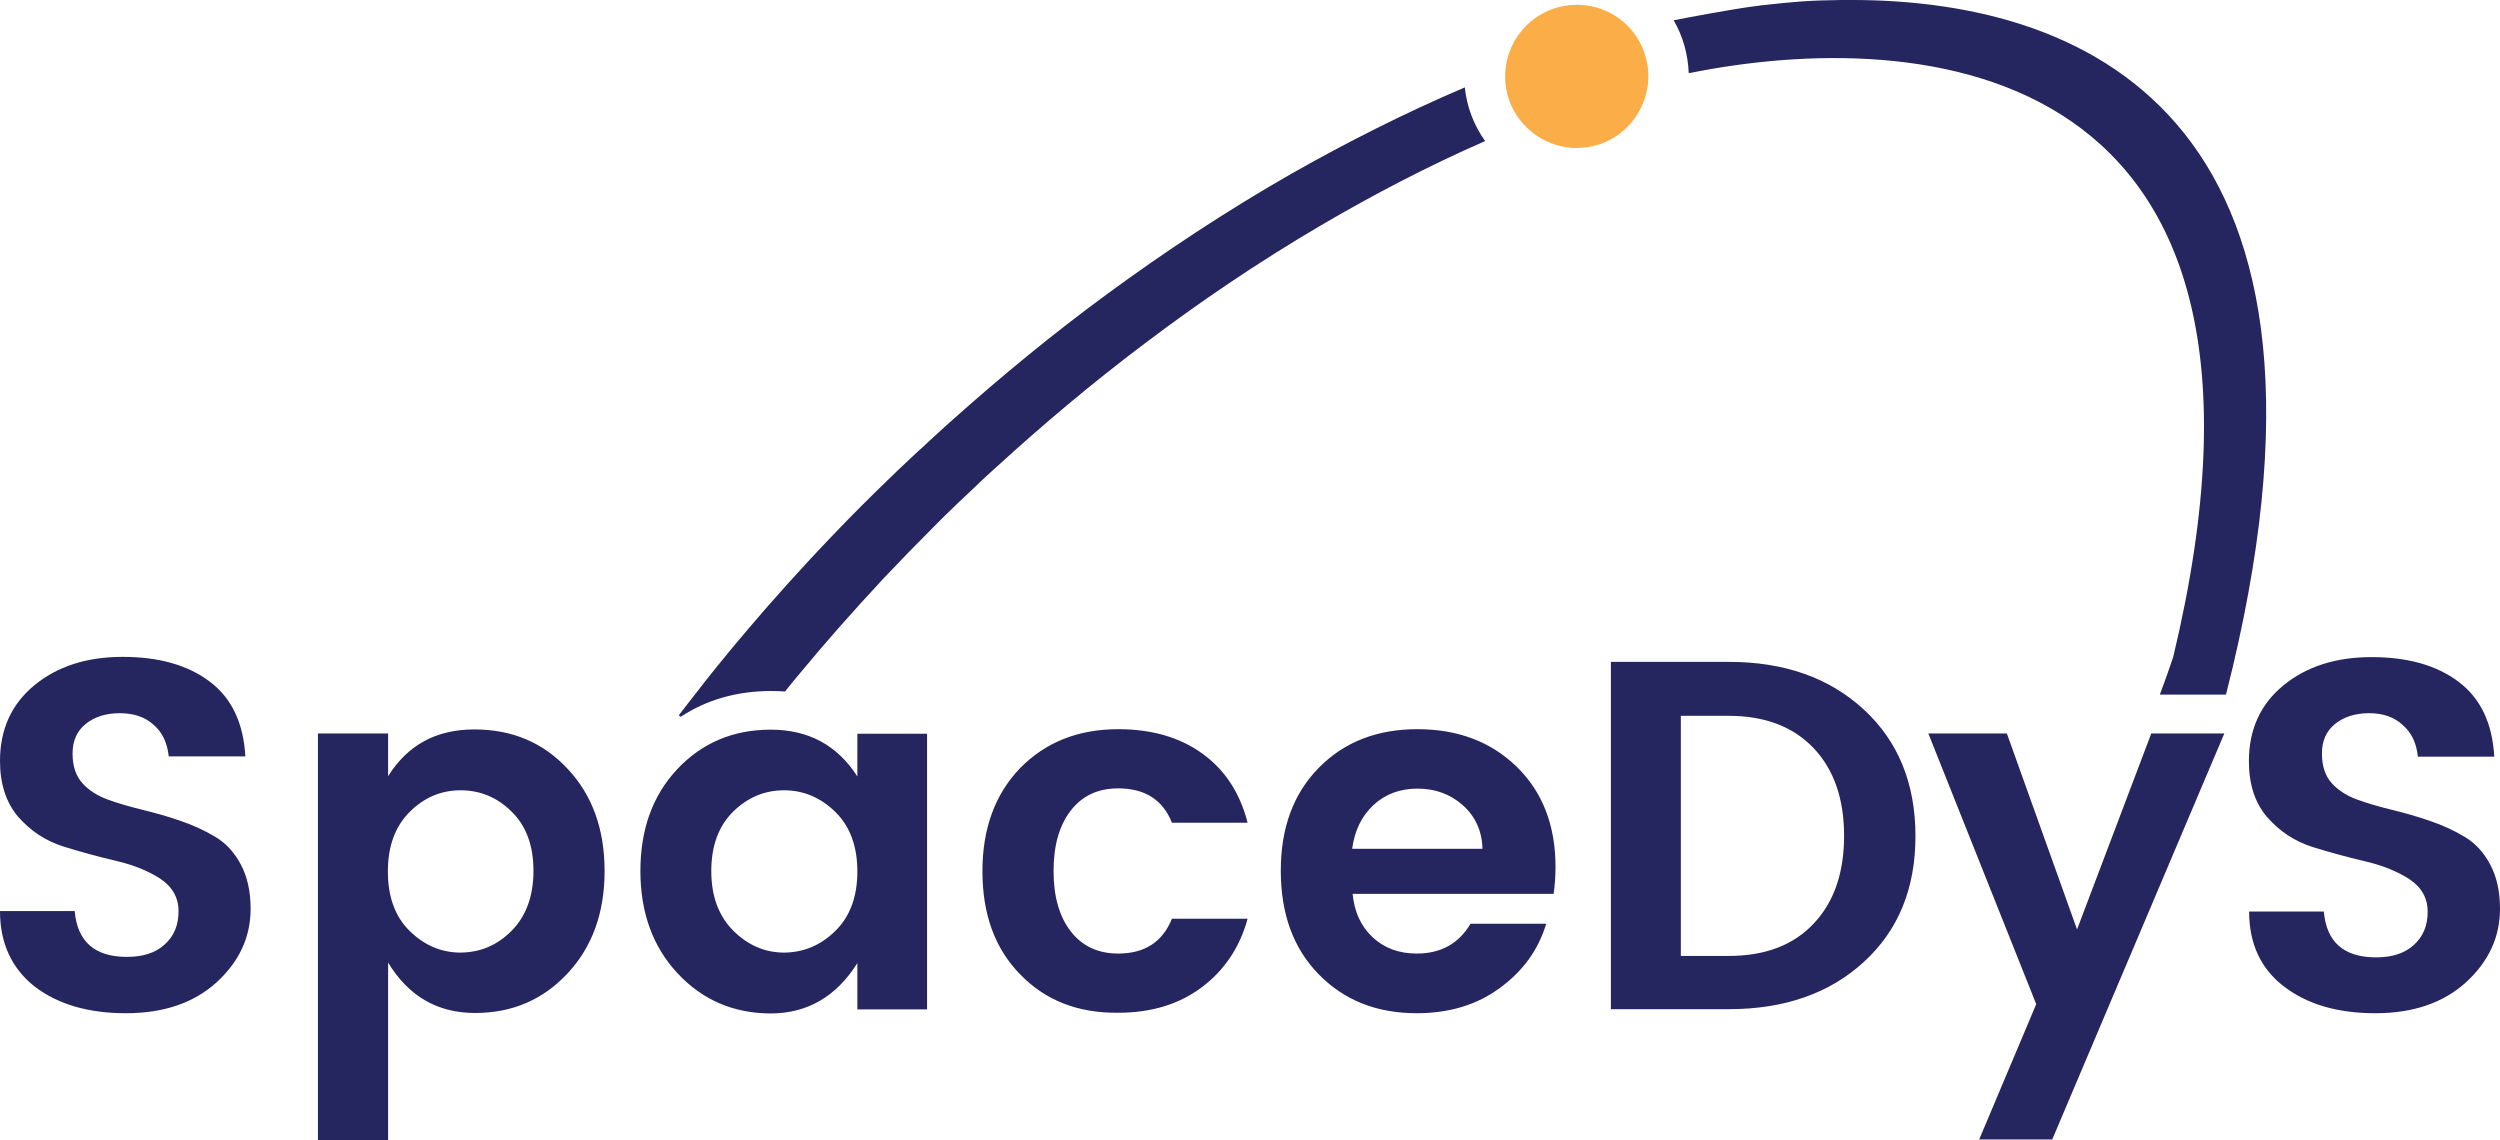 <svg version="1.1" id="Livello_1" xmlns="http://www.w3.org/2000/svg" xmlns:xlink="http://www.w3.org/1999/xlink" x="0" y="0" viewBox="0 0 1047.4 477.8" xml:space="preserve"><style type="text/css">.st0{fill:#171541}.st1{opacity:.8;clip-path:url(#SVGID_2_)}.st2{fill:#252560}.st3{fill:#fbae48}</style><symbol id="star_2" viewBox="-1.6 -1.6 3.2 3.2"><circle class="st0" cx="0" cy="0" r="1.6"/></symbol><defs><path id="SVGID_1_" d="M-7520 3462.8h1443.6v624H-7520z"/></defs><clipPath id="SVGID_2_"><use xlink:href="#SVGID_1_" overflow="visible"/></clipPath><g class="st1"><use xlink:href="#star_2" width="3.2" height="3.2" x="-1.6" y="-1.6" transform="matrix(.616 0 0 -.616 -6373.477 3004.503)" overflow="visible" opacity=".554"/><use xlink:href="#star_2" width="3.2" height="3.2" x="-1.6" y="-1.6" transform="matrix(.8 0 0 -.8 -6440.05 3197.74)" overflow="visible" opacity=".852"/><use xlink:href="#star_2" width="3.2" height="3.2" x="-1.6" y="-1.6" transform="matrix(.971 0 0 -.971 -6466.092 3257.418)" overflow="visible"/><use xlink:href="#star_2" width="3.2" height="3.2" x="-1.6" y="-1.6" transform="matrix(1.071 0 0 -1.071 -6497.141 3301.939)" overflow="visible"/><use xlink:href="#star_2" width="3.2" height="3.2" x="-1.6" y="-1.6" transform="matrix(1.35 0 0 -1.35 -6567.373 3359.137)" overflow="visible"/><use xlink:href="#star_2" width="3.2" height="3.2" x="-1.6" y="-1.6" transform="matrix(1.887 0 0 -1.887 -6689.035 3421.361)" overflow="visible" opacity=".861"/><use xlink:href="#star_2" width="3.2" height="3.2" x="-1.6" y="-1.6" transform="matrix(2.227 0 0 -2.227 -6860.311 3479.324)" overflow="visible" opacity=".481"/><use xlink:href="#star_2" width="3.2" height="3.2" x="-1.6" y="-1.6" transform="matrix(1.163 0 0 -1.163 -6885.57 3419.705)" overflow="visible" opacity=".628"/><use xlink:href="#star_2" width="3.2" height="3.2" x="-1.6" y="-1.6" transform="matrix(1.2 0 0 -1.2 -6748.334 3249.219)" overflow="visible"/><use xlink:href="#star_2" width="3.2" height="3.2" x="-1.6" y="-1.6" transform="matrix(.872 0 0 -.872 -6577.42 3129.416)" overflow="visible" opacity=".854"/><use xlink:href="#star_2" width="3.2" height="3.2" x="-1.6" y="-1.6" transform="matrix(1.164 0 0 -1.164 -6618.906 3064.727)" overflow="visible" opacity=".887"/><use xlink:href="#star_2" width="3.2" height="3.2" x="-1.6" y="-1.6" transform="matrix(1.172 0 0 -1.172 -6657.643 3274.57)" overflow="visible"/><use xlink:href="#star_2" width="3.2" height="3.2" x="-1.6" y="-1.6" transform="matrix(2.421 0 0 -2.421 -6686.56 3516.955)" overflow="visible" opacity=".798"/><use xlink:href="#star_2" width="3.2" height="3.2" x="-1.6" y="-1.6" transform="matrix(3.017 0 0 -3.017 -6879.613 3598.297)" overflow="visible" opacity=".626"/><use xlink:href="#star_2" width="3.2" height="3.2" x="-1.6" y="-1.6" transform="matrix(.852 0 0 -.852 -7032.284 3505.736)" overflow="visible" opacity=".865"/><use xlink:href="#star_2" width="3.2" height="3.2" x="-1.6" y="-1.6" transform="matrix(.11 0 0 -.11 -7138.195 3086.648)" overflow="visible" opacity=".969"/><use xlink:href="#star_2" width="3.2" height="3.2" x="-1.6" y="-1.6" transform="matrix(.435 0 0 -.435 -7254.709 3087.539)" overflow="visible" opacity=".719"/><use xlink:href="#star_2" width="3.2" height="3.2" x="-1.6" y="-1.6" transform="matrix(.843 0 0 -.843 -7083.826 3382.216)" overflow="visible" opacity=".747"/><use xlink:href="#star_2" width="3.2" height="3.2" x="-1.6" y="-1.6" transform="matrix(1.451 0 0 -1.451 -6827.319 3264.551)" overflow="visible"/><use xlink:href="#star_2" width="3.2" height="3.2" x="-1.6" y="-1.6" transform="matrix(1.614 0 0 -1.614 -7009.946 3251.988)" overflow="visible" opacity=".878"/><use xlink:href="#star_2" width="3.2" height="3.2" x="-1.6" y="-1.6" transform="matrix(1.243 0 0 -1.243 -6893.377 3288.173)" overflow="visible" opacity=".996"/><use xlink:href="#star_2" width="3.2" height="3.2" x="-1.6" y="-1.6" transform="matrix(1.061 0 0 -1.061 -6969.209 3305.656)" overflow="visible" opacity=".917"/><use xlink:href="#star_2" width="3.2" height="3.2" x="-1.6" y="-1.6" transform="matrix(1.098 0 0 -1.098 -6872.877 3386.684)" overflow="visible" opacity=".7"/><use xlink:href="#star_2" width="3.2" height="3.2" x="-1.6" y="-1.6" transform="matrix(1.096 0 0 -1.096 -7034.135 3312.672)" overflow="visible" opacity=".799"/><use xlink:href="#star_2" width="3.2" height="3.2" x="-1.6" y="-1.6" transform="matrix(1.701 0 0 -1.701 -7349.866 3101.38)" overflow="visible" opacity=".61"/><use xlink:href="#star_2" width="3.2" height="3.2" x="-1.6" y="-1.6" transform="matrix(.53 0 0 -.53 -7159.692 2960.97)" overflow="visible"/><use xlink:href="#star_2" width="3.2" height="3.2" x="-1.6" y="-1.6" transform="matrix(1.019 0 0 -1.019 -7054.835 2947.974)" overflow="visible"/><use xlink:href="#star_2" width="3.2" height="3.2" x="-1.6" y="-1.6" transform="matrix(1.241 0 0 -1.241 -7320.995 3363.55)" overflow="visible" opacity=".825"/><use xlink:href="#star_2" width="3.2" height="3.2" x="-1.6" y="-1.6" transform="matrix(2.189 0 0 -2.189 -7438.067 3727.049)" overflow="visible"/><use xlink:href="#star_2" width="3.2" height="3.2" x="-1.6" y="-1.6" transform="matrix(2.189 0 0 -2.189 -7361.765 3729.517)" overflow="visible"/><use xlink:href="#star_2" width="3.2" height="3.2" x="-1.6" y="-1.6" transform="matrix(1.539 0 0 -1.539 -6828.89 3407.216)" overflow="visible" opacity=".64"/><use xlink:href="#star_2" width="3.2" height="3.2" x="-1.6" y="-1.6" transform="matrix(1.093 0 0 -1.093 -6691.817 3198.52)" overflow="visible"/><use xlink:href="#star_2" width="3.2" height="3.2" x="-1.6" y="-1.6" transform="matrix(1.163 0 0 -1.163 -6709.63 3274.813)" overflow="visible"/><use xlink:href="#star_2" width="3.2" height="3.2" x="-1.6" y="-1.6" transform="matrix(2.189 0 0 -2.189 -6946.69 3863.715)" overflow="visible"/><use xlink:href="#star_2" width="3.2" height="3.2" x="-1.6" y="-1.6" transform="matrix(1.713 0 0 -1.713 -7035.494 4088.86)" overflow="visible"/><use xlink:href="#star_2" width="3.2" height="3.2" x="-1.6" y="-1.6" transform="matrix(1.674 0 0 -1.674 -7050.418 4115.733)" overflow="visible"/><use xlink:href="#star_2" width="3.2" height="3.2" x="-1.6" y="-1.6" transform="matrix(1.683 0 0 -1.683 -7054.777 4104.342)" overflow="visible"/><use xlink:href="#star_2" width="3.2" height="3.2" x="-1.6" y="-1.6" transform="matrix(1.729 0 0 -1.729 -6700.396 3863.39)" overflow="visible"/><use xlink:href="#star_2" width="3.2" height="3.2" x="-1.6" y="-1.6" transform="matrix(1.506 0 0 -1.506 -6304.167 3382.21)" overflow="visible"/><use xlink:href="#star_2" width="3.2" height="3.2" x="-1.6" y="-1.6" transform="matrix(1.779 0 0 -1.779 -6240.652 3252.355)" overflow="visible"/><use xlink:href="#star_2" width="3.2" height="3.2" x="-1.6" y="-1.6" transform="matrix(1.782 0 0 -1.782 -6331.514 3549.88)" overflow="visible" opacity=".639"/><use xlink:href="#star_2" width="3.2" height="3.2" x="-1.6" y="-1.6" transform="matrix(.444 0 0 -.444 -6536.513 4104.144)" overflow="visible"/><use xlink:href="#star_2" width="3.2" height="3.2" x="-1.6" y="-1.6" transform="matrix(1.466 0 0 -1.466 -6637.623 4354.513)" overflow="visible"/><use xlink:href="#star_2" width="3.2" height="3.2" x="-1.6" y="-1.6" transform="matrix(1.306 0 0 -1.306 -6629.13 4334.906)" overflow="visible"/><use xlink:href="#star_2" width="3.2" height="3.2" x="-1.6" y="-1.6" transform="matrix(1.713 0 0 -1.713 -6618.02 3755.498)" overflow="visible"/><use xlink:href="#star_2" width="3.2" height="3.2" x="-1.6" y="-1.6" transform="matrix(1.973 0 0 -1.973 -6576.004 3521.486)" overflow="visible" opacity=".96"/><use xlink:href="#star_2" width="3.2" height="3.2" x="-1.6" y="-1.6" transform="matrix(.904 0 0 -.904 -6620.509 3981.239)" overflow="visible"/><use xlink:href="#star_2" width="3.2" height="3.2" x="-1.6" y="-1.6" transform="matrix(1.836 0 0 -1.836 -6531.69 4623.359)" overflow="visible"/><use xlink:href="#star_2" width="3.2" height="3.2" x="-1.6" y="-1.6" transform="matrix(1.937 0 0 -1.937 -6517.124 4692.96)" overflow="visible"/><use xlink:href="#star_2" width="3.2" height="3.2" x="-1.6" y="-1.6" transform="matrix(.351 0 0 -.351 -6459.03 4097.226)" overflow="visible" opacity=".861"/><use xlink:href="#star_2" width="3.2" height="3.2" x="-1.6" y="-1.6" transform="matrix(2.008 0 0 -2.008 -6490.312 3614.332)" overflow="visible" opacity=".706"/><use xlink:href="#star_2" width="3.2" height="3.2" x="-1.6" y="-1.6" transform="matrix(1.163 0 0 -1.163 -6436.81 3377.453)" overflow="visible"/><use xlink:href="#star_2" width="3.2" height="3.2" x="-1.6" y="-1.6" transform="matrix(1.936 0 0 -1.936 -6472.027 3592.63)" overflow="visible" opacity=".664"/><use xlink:href="#star_2" width="3.2" height="3.2" x="-1.6" y="-1.6" transform="matrix(.684 0 0 -.684 -6388.449 4201.587)" overflow="visible" opacity=".812"/><use xlink:href="#star_2" width="3.2" height="3.2" x="-1.6" y="-1.6" transform="matrix(1.383 0 0 -1.383 -6321.936 4344.373)" overflow="visible"/><use xlink:href="#star_2" width="3.2" height="3.2" x="-1.6" y="-1.6" transform="matrix(1.609 0 0 -1.609 -6303.128 4040.214)" overflow="visible" opacity=".505"/><use xlink:href="#star_2" width="3.2" height="3.2" x="-1.6" y="-1.6" transform="matrix(.857 0 0 -.857 -6510.621 3031.754)" overflow="visible" opacity=".571"/><use xlink:href="#star_2" width="3.2" height="3.2" x="-1.6" y="-1.6" transform="matrix(1.235 0 0 -1.235 -6587.355 3032.96)" overflow="visible" opacity=".773"/><use xlink:href="#star_2" width="3.2" height="3.2" x="-1.6" y="-1.6" transform="matrix(.963 0 0 -.963 -6915.561 3341.73)" overflow="visible" opacity=".846"/><use xlink:href="#star_2" width="3.2" height="3.2" x="-1.6" y="-1.6" transform="matrix(.744 0 0 -.744 -6950.415 3380.151)" overflow="visible" opacity=".78"/><use xlink:href="#star_2" width="3.2" height="3.2" x="-1.6" y="-1.6" transform="matrix(1.83 0 0 -1.83 -7355.015 4006.616)" overflow="visible"/><use xlink:href="#star_2" width="3.2" height="3.2" x="-1.6" y="-1.6" transform="matrix(1.67 0 0 -1.67 -7517.315 4214.615)" overflow="visible"/><use xlink:href="#star_2" width="3.2" height="3.2" x="-1.6" y="-1.6" transform="matrix(1.581 0 0 -1.581 -7480.865 4170.762)" overflow="visible"/><use xlink:href="#star_2" width="3.2" height="3.2" x="-1.6" y="-1.6" transform="matrix(.997 0 0 -.997 -7018.001 3525.148)" overflow="visible" opacity=".837"/><use xlink:href="#star_2" width="3.2" height="3.2" x="-1.6" y="-1.6" transform="matrix(1.219 0 0 -1.219 -6996.392 3543.579)" overflow="visible" opacity=".789"/><use xlink:href="#star_2" width="3.2" height="3.2" x="-1.6" y="-1.6" transform="matrix(1.786 0 0 -1.786 -7236.27 4151.542)" overflow="visible"/><use xlink:href="#star_2" width="3.2" height="3.2" x="-1.6" y="-1.6" transform="matrix(2.147 0 0 -2.147 -7114.349 3772.36)" overflow="visible"/><use xlink:href="#star_2" width="3.2" height="3.2" x="-1.6" y="-1.6" transform="matrix(2.099 0 0 -2.099 -7112.361 3663.881)" overflow="visible"/><use xlink:href="#star_2" width="3.2" height="3.2" x="-1.6" y="-1.6" transform="matrix(2.034 0 0 -2.034 -6983.707 3623.863)" overflow="visible" opacity=".868"/><use xlink:href="#star_2" width="3.2" height="3.2" x="-1.6" y="-1.6" transform="matrix(2.379 0 0 -2.379 -6725.278 3637.511)" overflow="visible" opacity=".854"/><use xlink:href="#star_2" width="3.2" height="3.2" x="-1.6" y="-1.6" transform="matrix(2.316 0 0 -2.316 -6693.795 3469.77)" overflow="visible" opacity=".79"/><use xlink:href="#star_2" width="3.2" height="3.2" x="-1.6" y="-1.6" transform="matrix(3.447 0 0 -3.447 -6800.179 3542.433)" overflow="visible" opacity=".531"/><use xlink:href="#star_2" width="3.2" height="3.2" x="-1.6" y="-1.6" transform="matrix(1.337 0 0 -1.337 -7201.494 3367.6)" overflow="visible" opacity=".675"/><use xlink:href="#star_2" width="3.2" height="3.2" x="-1.6" y="-1.6" transform="matrix(1.459 0 0 -1.459 -7299.34 3234.03)" overflow="visible" opacity=".59"/><use xlink:href="#star_2" width="3.2" height="3.2" x="-1.6" y="-1.6" transform="matrix(1.318 0 0 -1.318 -7246.319 3351.69)" overflow="visible" opacity=".686"/><use xlink:href="#star_2" width="3.2" height="3.2" x="-1.6" y="-1.6" transform="matrix(1.691 0 0 -1.691 -6834.935 3009.682)" overflow="visible"/><use xlink:href="#star_2" width="3.2" height="3.2" x="-1.6" y="-1.6" transform="matrix(1.939 0 0 -1.939 -6383.947 2834.51)" overflow="visible" opacity=".915"/><use xlink:href="#star_2" width="3.2" height="3.2" x="-1.6" y="-1.6" transform="matrix(1.913 0 0 -1.913 -6414.274 3610.748)" overflow="visible" opacity=".552"/><use xlink:href="#star_2" width="3.2" height="3.2" x="-1.6" y="-1.6" transform="matrix(1.122 0 0 -1.122 -6494.444 3854.782)" overflow="visible"/><use xlink:href="#star_2" width="3.2" height="3.2" x="-1.6" y="-1.6" transform="matrix(.3 0 0 -.3 -6511.806 4036.043)" overflow="visible"/><use xlink:href="#star_2" width="3.2" height="3.2" x="-1.6" y="-1.6" transform="matrix(.516 0 0 -.516 -6497.428 4285.75)" overflow="visible"/><use xlink:href="#star_2" width="3.2" height="3.2" x="-1.6" y="-1.6" transform="matrix(1.537 0 0 -1.537 -6465.775 4477.507)" overflow="visible"/><use xlink:href="#star_2" width="3.2" height="3.2" x="-1.6" y="-1.6" transform="matrix(1.815 0 0 -1.815 -6471.09 4571.433)" overflow="visible"/><use xlink:href="#star_2" width="3.2" height="3.2" x="-1.6" y="-1.6" transform="matrix(1.807 0 0 -1.807 -6455.408 4558.563)" overflow="visible"/><use xlink:href="#star_2" width="3.2" height="3.2" x="-1.6" y="-1.6" transform="matrix(2.072 0 0 -2.072 -6296.315 3966.6)" overflow="visible" opacity=".668"/><use xlink:href="#star_2" width="3.2" height="3.2" x="-1.6" y="-1.6" transform="matrix(1.889 0 0 -1.889 -6309.444 3563.821)" overflow="visible" opacity=".662"/><use xlink:href="#star_2" width="3.2" height="3.2" x="-1.6" y="-1.6" transform="matrix(1.935 0 0 -1.935 -6345.298 3609.534)" overflow="visible" opacity=".575"/><use xlink:href="#star_2" width="3.2" height="3.2" x="-1.6" y="-1.6" transform="matrix(1.188 0 0 -1.188 -6330.35 4277.96)" overflow="visible" opacity=".952"/><use xlink:href="#star_2" width="3.2" height="3.2" x="-1.6" y="-1.6" transform="matrix(1.913 0 0 -1.913 -6293.208 4538.06)" overflow="visible"/><use xlink:href="#star_2" width="3.2" height="3.2" x="-1.6" y="-1.6" transform="matrix(1.899 0 0 -1.899 -6288.509 4584.861)" overflow="visible"/><use xlink:href="#star_2" width="3.2" height="3.2" x="-1.6" y="-1.6" transform="matrix(1.917 0 0 -1.917 -6309.473 4489.761)" overflow="visible"/><use xlink:href="#star_2" width="3.2" height="3.2" x="-1.6" y="-1.6" transform="matrix(.92 0 0 -.92 -6359.622 4075.432)" overflow="visible" opacity=".582"/><use xlink:href="#star_2" width="3.2" height="3.2" x="-1.6" y="-1.6" transform="matrix(.725 0 0 -.725 -6384.841 4269.77)" overflow="visible" opacity=".995"/><use xlink:href="#star_2" width="3.2" height="3.2" x="-1.6" y="-1.6" transform="matrix(1.769 0 0 -1.769 -6397.32 4596.774)" overflow="visible"/><use xlink:href="#star_2" width="3.2" height="3.2" x="-1.6" y="-1.6" transform="matrix(1.774 0 0 -1.774 -6383.333 4591.481)" overflow="visible"/><use xlink:href="#star_2" width="3.2" height="3.2" x="-1.6" y="-1.6" transform="matrix(1.863 0 0 -1.863 -6390.088 3822.736)" overflow="visible"/><use xlink:href="#star_2" width="3.2" height="3.2" x="-1.6" y="-1.6" transform="matrix(1.096 0 0 -1.096 -6343.05 3214.378)" overflow="visible" opacity=".984"/><use xlink:href="#star_2" width="3.2" height="3.2" x="-1.6" y="-1.6" transform="matrix(.529 0 0 -.529 -6393.741 3044.858)" overflow="visible" opacity=".516"/><use xlink:href="#star_2" width="3.2" height="3.2" x="-1.6" y="-1.6" transform="matrix(.802 0 0 -.802 -6440.83 2989.404)" overflow="visible" opacity=".481"/><use xlink:href="#star_2" width="3.2" height="3.2" x="-1.6" y="-1.6" transform="matrix(2.088 0 0 -2.088 -6769.916 2920.188)" overflow="visible"/><use xlink:href="#star_2" width="3.2" height="3.2" x="-1.6" y="-1.6" transform="matrix(1.908 0 0 -1.908 -6873.956 2923.414)" overflow="visible"/><use xlink:href="#star_2" width="3.2" height="3.2" x="-1.6" y="-1.6" transform="matrix(1.545 0 0 -1.545 -6484.104 2914.622)" overflow="visible" opacity=".679"/><use xlink:href="#star_2" width="3.2" height="3.2" x="-1.6" y="-1.6" transform="matrix(1.624 0 0 -1.624 -6475.675 2902.11)" overflow="visible" opacity=".703"/><use xlink:href="#star_2" width="3.2" height="3.2" x="-1.6" y="-1.6" transform="matrix(1.895 0 0 -1.895 -6997.243 2900.708)" overflow="visible"/><use xlink:href="#star_2" width="3.2" height="3.2" x="-1.6" y="-1.6" transform="matrix(1.984 0 0 -1.984 -6906.772 2897.398)" overflow="visible"/><use xlink:href="#star_2" width="3.2" height="3.2" x="-1.6" y="-1.6" transform="matrix(.962 0 0 -.962 -6359.149 2944.091)" overflow="visible" opacity=".662"/><use xlink:href="#star_2" width="3.2" height="3.2" x="-1.6" y="-1.6" transform="matrix(.748 0 0 -.748 -6431.804 2994.104)" overflow="visible" opacity=".472"/><use xlink:href="#star_2" width="3.2" height="3.2" x="-1.6" y="-1.6" transform="matrix(.893 0 0 -.893 -6502.582 3017.612)" overflow="visible" opacity=".551"/><use xlink:href="#star_2" width="3.2" height="3.2" x="-1.6" y="-1.6" transform="matrix(1.615 0 0 -1.615 -6881.708 3207.773)" overflow="visible"/><use xlink:href="#star_2" width="3.2" height="3.2" x="-1.6" y="-1.6" transform="matrix(.194 0 0 -.194 -7184.752 3135.405)" overflow="visible" opacity=".764"/><use xlink:href="#star_2" width="3.2" height="3.2" x="-1.6" y="-1.6" transform="matrix(.278 0 0 -.278 -7210.212 3034.423)" overflow="visible" opacity=".886"/><use xlink:href="#star_2" width="3.2" height="3.2" x="-1.6" y="-1.6" transform="matrix(1.038 0 0 -1.038 -7260.763 2947.706)" overflow="visible" opacity=".926"/><use xlink:href="#star_2" width="3.2" height="3.2" x="-1.6" y="-1.6" transform="matrix(1.502 0 0 -1.502 -7374.791 2942.17)" overflow="visible" opacity=".844"/><use xlink:href="#star_2" width="3.2" height="3.2" x="-1.6" y="-1.6" transform="matrix(1.448 0 0 -1.448 -7439.526 2968.62)" overflow="visible" opacity=".836"/><use xlink:href="#star_2" width="3.2" height="3.2" x="-1.6" y="-1.6" transform="matrix(1.424 0 0 -1.424 -7432.204 2937.06)" overflow="visible" opacity=".867"/><use xlink:href="#star_2" width="3.2" height="3.2" x="-1.6" y="-1.6" transform="matrix(1.526 0 0 -1.526 -7413.28 2870.484)" overflow="visible" opacity=".926"/><use xlink:href="#star_2" width="3.2" height="3.2" x="-1.6" y="-1.6" transform="matrix(1.919 0 0 -1.919 -7415.689 3086.398)" overflow="visible" opacity=".692"/><use xlink:href="#star_2" width="3.2" height="3.2" x="-1.6" y="-1.6" transform="matrix(1.552 0 0 -1.552 -7409.987 3371.907)" overflow="visible" opacity=".984"/><use xlink:href="#star_2" width="3.2" height="3.2" x="-1.6" y="-1.6" transform="matrix(1.675 0 0 -1.675 -7408.425 3241.676)" overflow="visible" opacity=".762"/><use xlink:href="#star_2" width="3.2" height="3.2" x="-1.6" y="-1.6" transform="matrix(.576 0 0 -.576 -7247.75 2999.284)" overflow="visible" opacity=".861"/><use xlink:href="#star_2" width="3.2" height="3.2" x="-1.6" y="-1.6" transform="matrix(1.92 0 0 -1.92 -7360.061 3225.248)" overflow="visible" opacity=".654"/><use xlink:href="#star_2" width="3.2" height="3.2" x="-1.6" y="-1.6" transform="matrix(1.75 0 0 -1.75 -7405.149 3435.24)" overflow="visible"/><use xlink:href="#star_2" width="3.2" height="3.2" x="-1.6" y="-1.6" transform="matrix(.762 0 0 -.762 -7000.827 3487.4)" overflow="visible" opacity=".771"/><use xlink:href="#star_2" width="3.2" height="3.2" x="-1.6" y="-1.6" transform="matrix(1.155 0 0 -1.155 -6914.115 3298.294)" overflow="visible" opacity=".979"/><use xlink:href="#star_2" width="3.2" height="3.2" x="-1.6" y="-1.6" transform="matrix(1.433 0 0 -1.433 -7040.383 3269.929)" overflow="visible" opacity=".804"/><use xlink:href="#star_2" width="3.2" height="3.2" x="-1.6" y="-1.6" transform="matrix(.793 0 0 -.793 -7083.808 3392.239)" overflow="visible" opacity=".764"/><use xlink:href="#star_2" width="3.2" height="3.2" x="-1.6" y="-1.6" transform="matrix(.79 0 0 -.79 -7047.267 3203.177)" overflow="visible" opacity=".872"/><use xlink:href="#star_2" width="3.2" height="3.2" x="-1.6" y="-1.6" transform="matrix(1.446 0 0 -1.446 -7053.105 3282.573)" overflow="visible" opacity=".767"/><use xlink:href="#star_2" width="3.2" height="3.2" x="-1.6" y="-1.6" transform="matrix(.463 0 0 -.463 -7189.762 3197.468)" overflow="visible" opacity=".644"/><use xlink:href="#star_2" width="3.2" height="3.2" x="-1.6" y="-1.6" transform="matrix(.745 0 0 -.745 -7080.644 3489.024)" overflow="visible" opacity=".927"/><use xlink:href="#star_2" width="3.2" height="3.2" x="-1.6" y="-1.6" transform="matrix(1.17 0 0 -1.17 -6717.527 3157.751)" overflow="visible"/><use xlink:href="#star_2" width="3.2" height="3.2" x="-1.6" y="-1.6" transform="matrix(2.143 0 0 -2.143 -7008.596 3864.414)" overflow="visible"/><use xlink:href="#star_2" width="3.2" height="3.2" x="-1.6" y="-1.6" transform="matrix(1.721 0 0 -1.721 -7138.743 4132.428)" overflow="visible"/><use xlink:href="#star_2" width="3.2" height="3.2" x="-1.6" y="-1.6" transform="matrix(1.592 0 0 -1.592 -7484.003 4142.82)" overflow="visible"/><use xlink:href="#star_2" width="3.2" height="3.2" x="-1.6" y="-1.6" transform="matrix(2.151 0 0 -2.151 -7038.156 3818.334)" overflow="visible"/><use xlink:href="#star_2" width="3.2" height="3.2" x="-1.6" y="-1.6" transform="matrix(3.158 0 0 -3.158 -6861.76 3583.896)" overflow="visible" opacity=".58"/><use xlink:href="#star_2" width="3.2" height="3.2" x="-1.6" y="-1.6" transform="matrix(1.663 0 0 -1.663 -7176.967 4079.371)" overflow="visible"/><use xlink:href="#star_2" width="3.2" height="3.2" x="-1.6" y="-1.6" transform="matrix(1.717 0 0 -1.717 -6684.752 4074.486)" overflow="visible"/><use xlink:href="#star_2" width="3.2" height="3.2" x="-1.6" y="-1.6" transform="matrix(1.628 0 0 -1.628 -6451.418 3816.23)" overflow="visible"/><use xlink:href="#star_2" width="3.2" height="3.2" x="-1.6" y="-1.6" transform="matrix(1.936 0 0 -1.936 -6770.818 4467.881)" overflow="visible"/><use xlink:href="#star_2" width="3.2" height="3.2" x="-1.6" y="-1.6" transform="matrix(1.968 0 0 -1.968 -6735.639 4317.693)" overflow="visible"/><use xlink:href="#star_2" width="3.2" height="3.2" x="-1.6" y="-1.6" transform="matrix(2.01 0 0 -2.01 -6699.162 4112.24)" overflow="visible"/><use xlink:href="#star_2" width="3.2" height="3.2" x="-1.6" y="-1.6" transform="matrix(1.918 0 0 -1.918 -6768.156 4312.903)" overflow="visible"/><use xlink:href="#star_2" width="3.2" height="3.2" x="-1.6" y="-1.6" transform="matrix(1.832 0 0 -1.832 -6511.128 3711.121)" overflow="visible" opacity=".857"/><use xlink:href="#star_2" width="3.2" height="3.2" x="-1.6" y="-1.6" transform="matrix(.408 0 0 -.408 -6506.027 4208.904)" overflow="visible"/><use xlink:href="#star_2" width="3.2" height="3.2" x="-1.6" y="-1.6" transform="matrix(.477 0 0 -.477 -6536.055 3981.232)" overflow="visible"/><use xlink:href="#star_2" width="3.2" height="3.2" x="-1.6" y="-1.6" transform="matrix(2.076 0 0 -2.076 -6210.189 4517.806)" overflow="visible"/><use xlink:href="#star_2" width="3.2" height="3.2" x="-1.6" y="-1.6" transform="matrix(2.189 0 0 -2.189 -6128.561 3792.735)" overflow="visible"/><use xlink:href="#star_2" width="3.2" height="3.2" x="-1.6" y="-1.6" transform="matrix(2.185 0 0 -2.185 -6079.846 3316.918)" overflow="visible"/><use xlink:href="#star_2" width="3.2" height="3.2" x="-1.6" y="-1.6" transform="matrix(2.126 0 0 -2.126 -6119.545 3207.51)" overflow="visible"/><use xlink:href="#star_2" width="3.2" height="3.2" x="-1.6" y="-1.6" transform="matrix(1.243 0 0 -1.243 -6236.263 2997.977)" overflow="visible" opacity=".942"/><use xlink:href="#star_2" width="3.2" height="3.2" x="-1.6" y="-1.6" transform="matrix(1.165 0 0 -1.165 -6312.61 2926.795)" overflow="visible" opacity=".793"/><use xlink:href="#star_2" width="3.2" height="3.2" x="-1.6" y="-1.6" transform="matrix(1.393 0 0 -1.393 -6284.319 2910.2)" overflow="visible" opacity=".897"/><use xlink:href="#star_2" width="3.2" height="3.2" x="-1.6" y="-1.6" transform="matrix(1.049 0 0 -1.049 -6289.538 3152.273)" overflow="visible" opacity=".923"/><use xlink:href="#star_2" width="3.2" height="3.2" x="-1.6" y="-1.6" transform="matrix(1.107 0 0 -1.107 -6289.417 3162.064)" overflow="visible" opacity=".946"/></g><path class="st2" d="M541.2 72.7c-27.8 15.9-53.5 33-77.1 50.3-23.6 17.3-44.9 35-64 52-2.4 2.1-4.7 4.2-7 6.3-2.3 2.1-4.6 4.2-6.8 6.3l-1.7 1.5c-.6.5-1.1 1.1-1.7 1.6-1.1 1-2.2 2-3.2 3-1.1 1-2.1 2-3.2 3s-2.1 2.1-3.2 3.1c-8.4 8.1-16.2 15.9-23.4 23.4-14.4 15-26.4 28.5-36.1 39.9-9.7 11.4-17 20.5-21.9 26.9-2.5 3.1-4.3 5.6-5.6 7.2-1.3 1.6-1.9 2.5-1.9 2.5l.8.6c10.9-7.2 23.7-10.8 38-10.8 1.9 0 3.8.1 5.7.2 2.1-2.6 4.3-5.4 6.8-8.3 9.2-11.1 20.7-24.3 34.4-39 6.9-7.3 14.4-15 22.3-22.9l3-3c1-1 2.1-2 3.1-3 1.1-1 2.1-2.1 3.2-3.1l1.6-1.5 1.6-1.5c2.2-2 4.3-4.1 6.5-6.2 2.2-2.1 4.5-4.1 6.8-6.2 18.3-16.7 38.8-34.1 61.4-51.1 22.6-17.1 47.4-34 74-49.6 21.7-12.7 44.6-24.7 68.6-35.2-4.7-6.6-7.7-14.4-8.5-22.5-25.3 10.8-49.6 23.1-72.5 36.1z"/><path class="st3" d="M681.2 10.1c-5.4-5-12.6-8.1-20.6-8.1-14.7 0-26.9 10.6-29.5 24.5-.3 1.8-.5 3.6-.5 5.5 0 9 3.9 17 10.2 22.5 5.3 4.7 12.2 7.5 19.8 7.5 14.6 0 26.7-10.4 29.4-24.2.4-1.9.6-3.8.6-5.8 0-8.6-3.6-16.4-9.4-21.9z"/><path class="st2" d="M50.2 298.8c-5.8 0-10.6 1.5-14.3 4.5-3.7 3-5.5 7.1-5.5 12.4 0 5.3 1.4 9.4 4.1 12.4 2.7 3 6.3 5.3 10.7 6.9 4.4 1.6 9.3 3 14.6 4.3 5.3 1.3 10.6 2.8 15.8 4.6 5.3 1.8 10.1 4 14.6 6.7 4.4 2.6 8 6.5 10.7 11.6 2.7 5.1 4.1 11.2 4.1 18.5 0 12-4.8 22.2-14.3 30.9-9.5 8.6-22.2 12.9-37.9 12.9-15.8 0-28.5-3.7-38.3-11.2C4.9 405.7 0 395.2 0 381.7h31.3c1.1 12.8 8.4 19.2 21.9 19.2 6.7 0 12-1.7 15.8-5.2 3.9-3.5 5.8-8.1 5.8-13.9 0-5.8-2.6-10.3-7.7-13.7-5.1-3.3-11.4-5.8-18.7-7.5-7.3-1.7-14.6-3.7-22-6-7.4-2.4-13.6-6.5-18.8-12.4-5-5.9-7.6-13.7-7.6-23.4 0-13.2 4.8-23.8 14.4-31.7 9.6-7.9 21.9-11.9 37-11.9 15.1 0 27.2 3.4 36.4 10.3s14.2 17.3 15 31.4H70.7c-.6-5.6-2.6-10-6.3-13.2-3.6-3.3-8.3-4.9-14.2-4.9zm112.4 26.4c8.2-13.1 20.2-19.6 36.1-19.6s28.9 5.5 39.2 16.6c10.3 11 15.4 25.3 15.4 42.7 0 17.4-5.1 31.7-15.4 42.8-10.3 11.1-23.2 16.7-38.9 16.7s-27.8-7-36.4-21.1v74.4h-29.4V307.3h29.4v17.9zm51.8 64.7c6-6.1 9.1-14.5 9.1-25 0-10.6-3-18.8-9.1-24.8-6-6-13.2-9-21.4-9s-15.3 3-21.4 9.1-9.1 14.4-9.1 24.9c0 10.6 3 18.9 9.1 24.9s13.2 9.1 21.4 9.1c8.3-.1 15.4-3.1 21.4-9.2zm69.4 17.8c-10.4-11.2-15.5-25.5-15.5-42.8 0-17.4 5.1-31.6 15.4-42.6s23.4-16.6 39.2-16.6c15.8 0 27.9 6.5 36.3 19.6v-17.9h29.2v115.5h-29.2v-19.4c-8.8 14-20.9 21.1-36.5 21.1-15.5-.1-28.5-5.7-38.9-16.9zM350 390c6.1-6 9.2-14.3 9.2-24.9 0-10.6-3.1-18.9-9.2-24.9s-13.3-9.1-21.5-9.1-15.3 3-21.4 9c-6 6-9.1 14.2-9.1 24.8 0 10.6 3.1 18.9 9.2 25 6.1 6.1 13.2 9.2 21.4 9.2 8.2-.1 15.3-3.1 21.4-9.1zm77.4 18.2c-10.6-10.8-15.8-25.2-15.8-43.2 0-17.9 5.3-32.3 15.8-43.2 10.6-10.8 24.3-16.3 41.1-16.3 14 0 25.8 3.4 35.2 10.2 9.5 6.8 15.8 16.5 19 29H491c-3.8-9.6-11.3-14.4-22.5-14.4-8.5 0-15.1 3.1-19.9 9.3-4.8 6.2-7.2 14.6-7.2 25.3 0 10.7 2.4 19.1 7.2 25.3 4.8 6.2 11.4 9.3 19.9 9.3 11.1 0 18.6-4.9 22.5-14.6h31.7c-3.3 12.1-9.8 21.7-19.3 28.8-9.5 7.1-21.2 10.6-34.9 10.6-16.9.2-30.6-5.2-41.1-16.1zm166.1 16.3c-16.8 0-30.5-5.5-41.1-16.4-10.6-10.9-15.8-25.3-15.8-43.3s5.3-32.3 15.9-43.1c10.6-10.8 24.4-16.2 41.3-16.2s30.8 5.2 41.6 15.7 16.3 24.5 16.3 42c0 4-.3 7.8-.8 11.3h-84.2c.7 7.5 3.5 13.6 8.3 18.1 4.9 4.6 11 6.9 18.6 6.9 10.1 0 17.6-4.2 22.5-12.5h31.7c-3.3 11-9.8 19.9-19.4 26.9-9.6 7.1-21.2 10.6-34.9 10.6zm19.3-87.2c-5.2-4.6-11.5-6.9-18.9-6.9-7.4 0-13.5 2.3-18.5 6.9-4.9 4.6-7.9 10.7-8.9 18.3h54.6c-.2-7.6-3.1-13.7-8.3-18.3zm111.5-60c23.4 0 42.2 6.7 56.6 20 14.4 13.3 21.6 31 21.6 53s-7.2 39.5-21.6 52.7c-14.4 13.2-33.3 19.8-56.6 19.8h-49.4V277.3h49.4zm-20.1 123.2h20c15.3 0 27.2-4.5 35.7-13.6 8.5-9 12.7-21.3 12.7-36.7s-4.2-27.7-12.7-36.7c-8.5-9-20.4-13.6-35.7-13.6h-20v100.6zm148.9 20.2l-45.2-113.4h32.9l29.4 82.1 31.1-82.1h30.6l-72.1 170.1h-30.6l23.9-56.7zm139.5-121.9c-5.8 0-10.6 1.5-14.3 4.5-3.7 3-5.5 7.1-5.5 12.4 0 5.3 1.4 9.4 4.1 12.4 2.7 3 6.3 5.3 10.7 6.9 4.4 1.6 9.3 3 14.6 4.3 5.3 1.3 10.6 2.8 15.8 4.6 5.3 1.8 10.1 4 14.6 6.7 4.4 2.6 8 6.5 10.7 11.6 2.7 5.1 4.1 11.2 4.1 18.5 0 12-4.8 22.2-14.3 30.9-9.5 8.6-22.2 12.9-37.9 12.9-15.8 0-28.5-3.7-38.3-11.2-9.7-7.4-14.6-17.9-14.6-31.4h31.3c1.1 12.8 8.4 19.2 21.9 19.2 6.7 0 12-1.7 15.8-5.2 3.9-3.5 5.8-8.1 5.8-13.9 0-5.8-2.6-10.3-7.7-13.7-5.1-3.3-11.4-5.8-18.7-7.5-7.3-1.7-14.6-3.7-22-6-7.4-2.4-13.6-6.5-18.8-12.4-5.1-5.9-7.7-13.7-7.7-23.5 0-13.2 4.8-23.8 14.4-31.7 9.6-7.9 21.9-11.9 37-11.9 15.1 0 27.2 3.4 36.4 10.3s14.2 17.3 15 31.4h-32c-.6-5.6-2.6-10-6.3-13.2-3.6-3.4-8.3-5-14.1-5zm-82.1-23.6c-1.8 5.4-3.7 10.7-5.6 15.8h27.7C993.3 52.7 878.2-.3 774.8 0h-3.3c-5.6.1-11.1.2-16.7.6-5.2.4-10.4.9-15.6 1.5-1 .1-2 .2-3 .4-.3 0-.7.1-1 .1-9.5 1.2-31.7 5.4-34 5.9 3.9 6.7 6 14.3 6.3 22.1.1 0 .3-.1.4-.1v.1c95.6-19.3 263.2-8.3 202.6 244.6z"/></svg>
